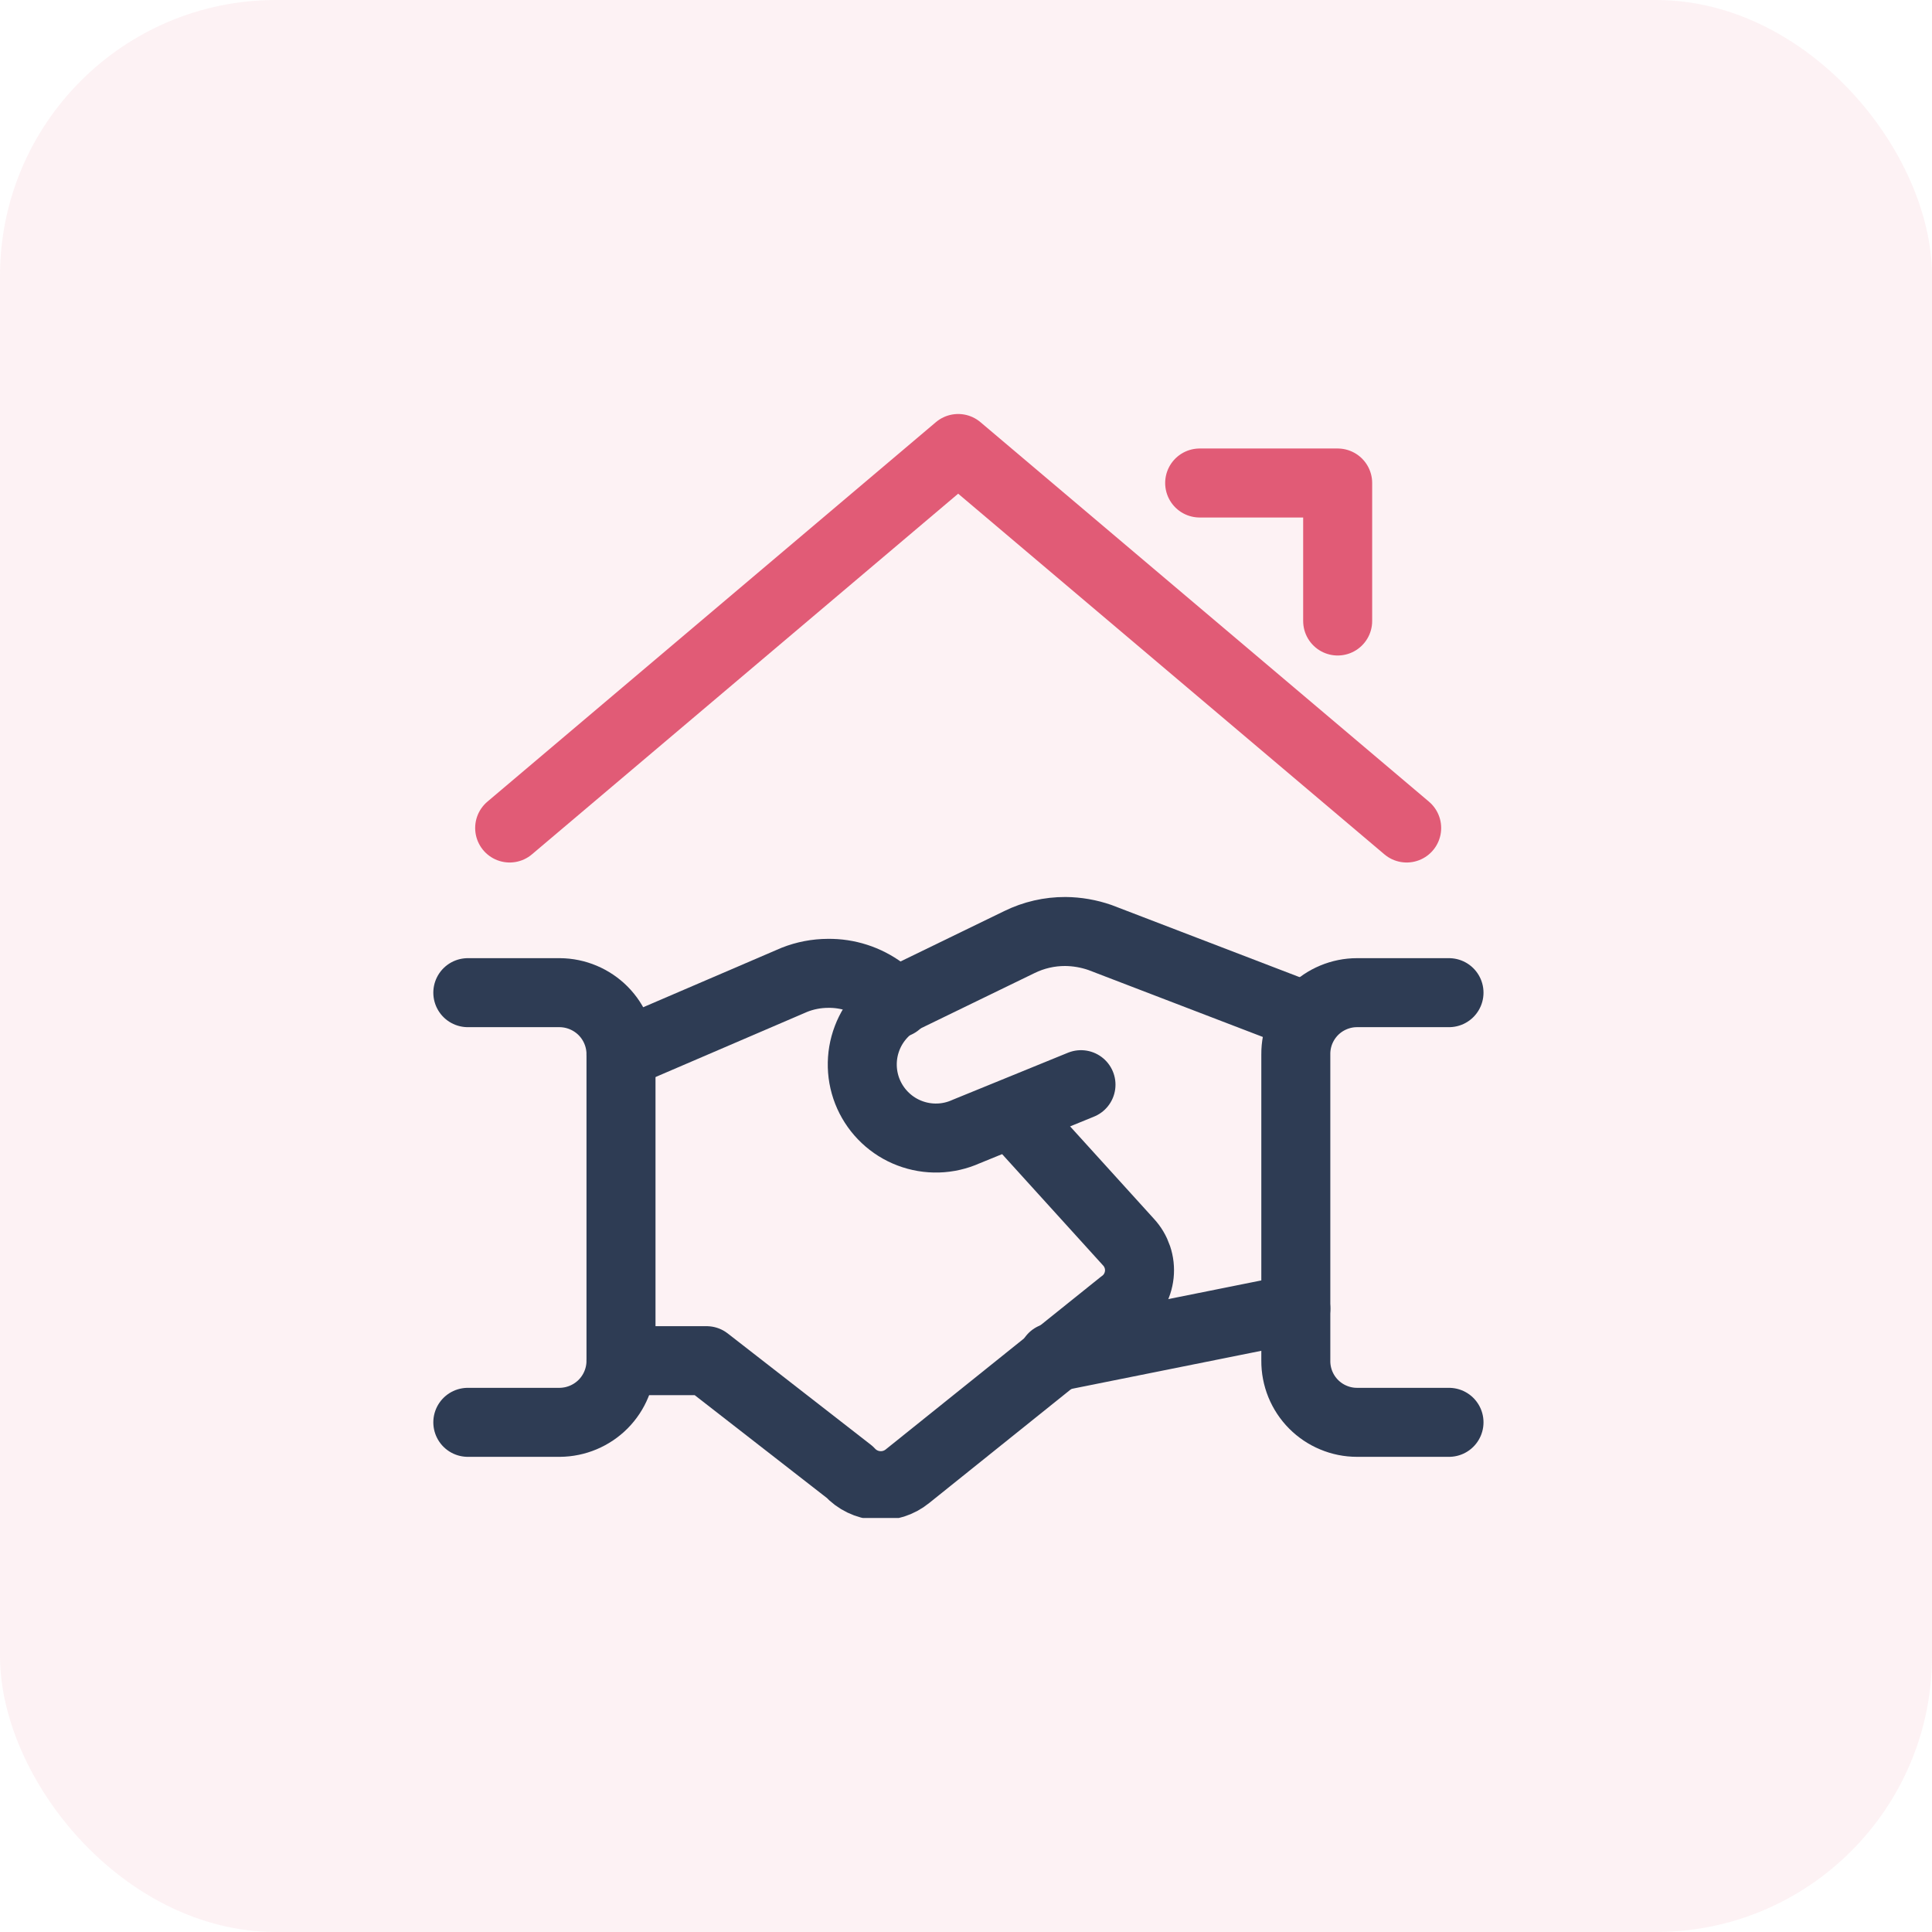 <?xml version="1.0" encoding="UTF-8"?>
<svg xmlns="http://www.w3.org/2000/svg" width="56" height="56" viewBox="0 0 56 56" fill="none">
  <rect width="56" height="56" rx="8" fill="#E15B76" fill-opacity="0.08"></rect>
  <g clip-path="url(#clip0_160_42)">
    <path d="M37.56 37.933L30.52 39.346" stroke="#2E3C54" stroke-width="2" stroke-linecap="round" stroke-linejoin="round"></path>
    <path d="M31.333 31.44L28 32.8C27.744 32.915 27.469 32.978 27.189 32.986C26.909 32.994 26.63 32.947 26.368 32.847C26.106 32.748 25.866 32.597 25.663 32.405C25.459 32.213 25.295 31.982 25.18 31.727C25.065 31.471 25.002 31.195 24.994 30.915C24.986 30.635 25.033 30.356 25.133 30.094C25.232 29.832 25.383 29.593 25.575 29.389C25.767 29.185 25.998 29.021 26.253 28.907L29.547 27.307C29.962 27.103 30.418 26.998 30.88 27C31.221 27.003 31.558 27.062 31.88 27.173L37.893 29.48" stroke="#2E3C54" stroke-width="2" stroke-linecap="round" stroke-linejoin="round"></path>
    <path d="M18 39.44H20.48L24.627 42.666C24.838 42.897 25.131 43.038 25.443 43.06C25.755 43.083 26.064 42.985 26.307 42.786L32.52 37.8C32.66 37.701 32.778 37.574 32.864 37.426C32.951 37.278 33.005 37.113 33.023 36.942C33.041 36.772 33.022 36.599 32.967 36.437C32.912 36.274 32.824 36.125 32.707 36L29.333 32.28" stroke="#2E3C54" stroke-width="2" stroke-linecap="round" stroke-linejoin="round"></path>
    <path d="M26 29.08L25.573 28.72C25.118 28.383 24.566 28.205 24 28.213C23.667 28.214 23.337 28.277 23.027 28.4L18 30.56" stroke="#2E3C54" stroke-width="2" stroke-linecap="round" stroke-linejoin="round"></path>
    <path d="M13.56 41.227H16.227C16.698 41.223 17.149 41.033 17.482 40.699C17.814 40.364 18 39.912 18 39.44V30.56C18 30.089 17.814 29.636 17.482 29.301C17.149 28.967 16.698 28.777 16.227 28.773H13.56" stroke="#2E3C54" stroke-width="2" stroke-linecap="round" stroke-linejoin="round"></path>
    <path d="M42 41.227H39.333C39.099 41.227 38.868 41.181 38.652 41.09C38.436 41.001 38.24 40.869 38.075 40.703C37.91 40.537 37.78 40.34 37.691 40.123C37.603 39.906 37.558 39.674 37.56 39.44V30.56C37.558 30.326 37.603 30.094 37.691 29.877C37.78 29.661 37.91 29.464 38.075 29.297C38.24 29.131 38.436 29 38.652 28.91C38.868 28.82 39.099 28.773 39.333 28.773H42" stroke="#2E3C54" stroke-width="2" stroke-linecap="round" stroke-linejoin="round"></path>
    <path d="M40.773 24L27.773 13L14.773 24" stroke="#E15B76" stroke-width="2" stroke-linecap="round" stroke-linejoin="round"></path>
    <path d="M34.773 14H38.773V18" stroke="#E15B76" stroke-width="2" stroke-linecap="round" stroke-linejoin="round"></path>
  </g>
  <defs>
    <clipPath id="clip0_160_42">
      <rect width="32" height="32" fill="white" transform="translate(12 12)"></rect>
    </clipPath>
  </defs>
</svg>
